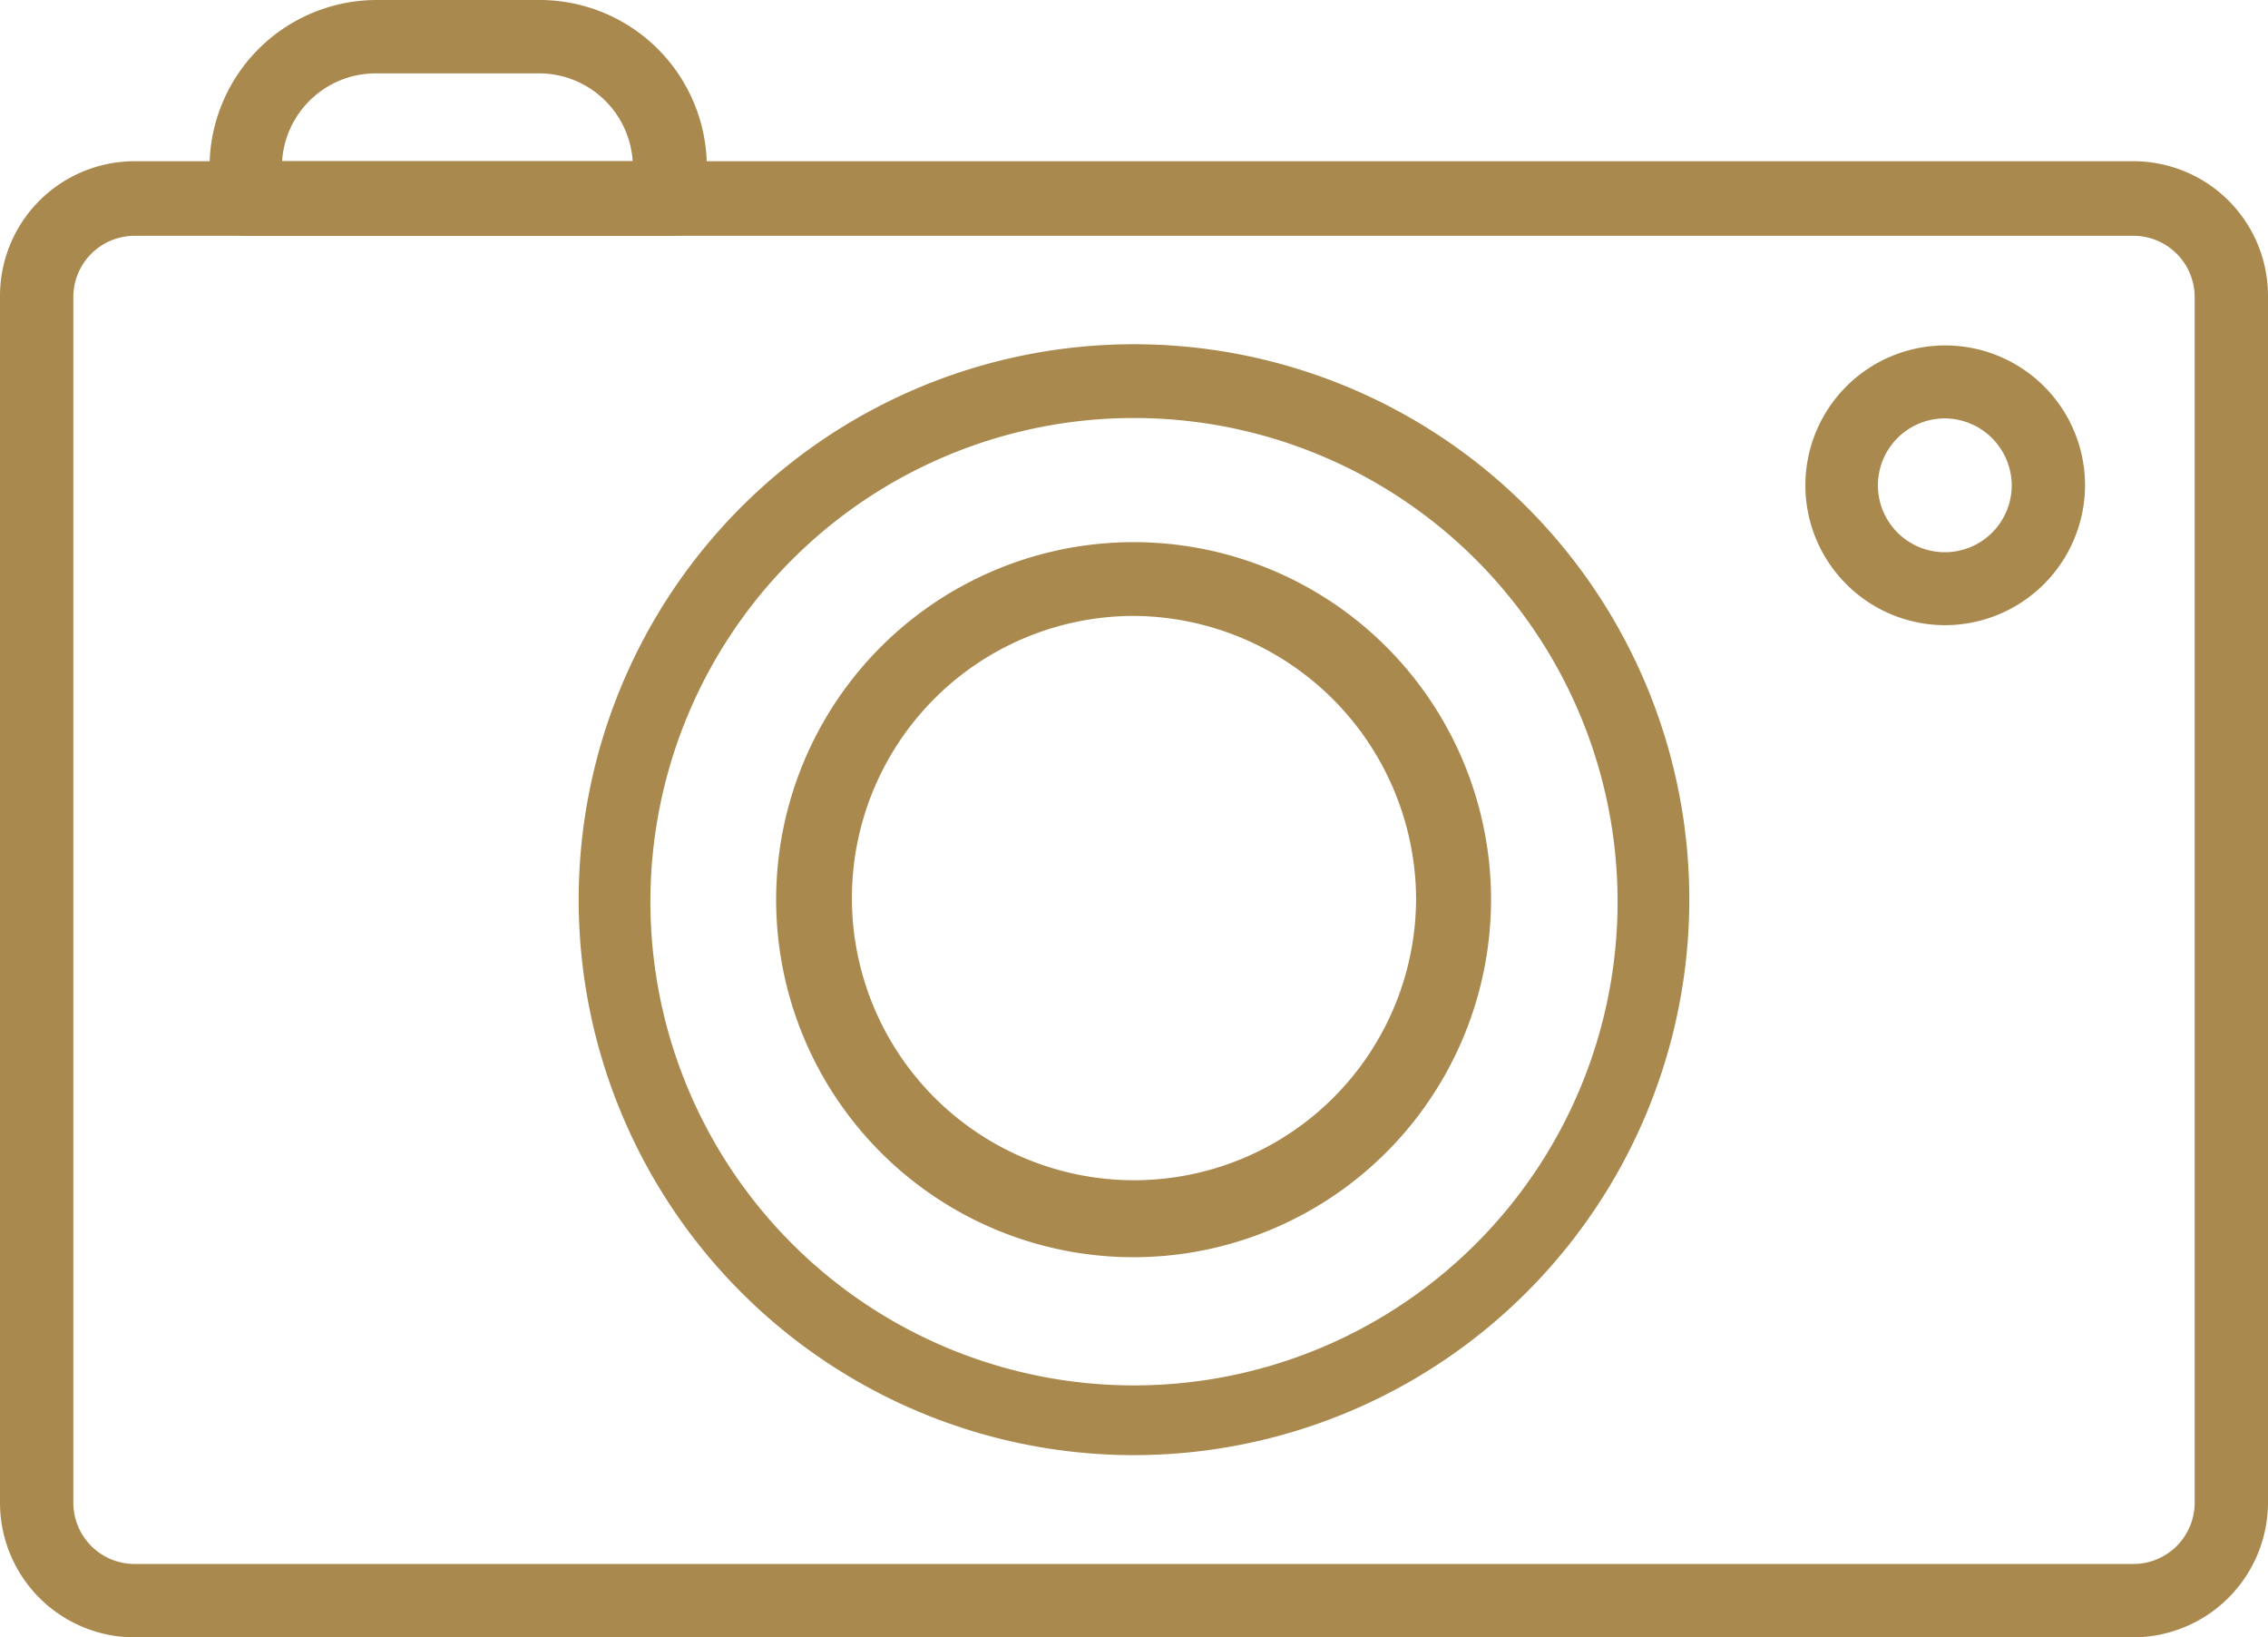 <svg xmlns="http://www.w3.org/2000/svg" viewBox="0 0 56.28 40.62"><defs><style>.cls-1{fill:#aa894e;}</style></defs><g id="Calque_2" data-name="Calque 2"><g id="Calque_1-2" data-name="Calque 1"><path class="cls-1" d="M52.94,40.62H3.33A3.34,3.34,0,0,1,0,37.28V7.36A3.34,3.34,0,0,1,3.33,4H52.94a3.34,3.34,0,0,1,3.34,3.33V37.28A3.35,3.35,0,0,1,52.94,40.62ZM3.33,5.85A1.52,1.52,0,0,0,1.82,7.36V37.28A1.52,1.52,0,0,0,3.33,38.8H52.94a1.52,1.52,0,0,0,1.52-1.52V7.36a1.52,1.52,0,0,0-1.52-1.51Z"></path><path class="cls-1" d="M28.14,36.1A13.78,13.78,0,1,1,41.92,22.32,13.79,13.79,0,0,1,28.14,36.1Zm0-25.73a12,12,0,1,0,12,12A12,12,0,0,0,28.14,10.37Z"></path><path class="cls-1" d="M28.14,31.19A8.87,8.87,0,1,1,37,22.32,8.88,8.88,0,0,1,28.14,31.19Zm0-15.91a7,7,0,1,0,7,7A7.05,7.05,0,0,0,28.14,15.28Z"></path><path class="cls-1" d="M48.27,15.51A3.47,3.47,0,1,1,51.74,12,3.48,3.48,0,0,1,48.27,15.51Zm0-5.13A1.66,1.66,0,1,0,49.92,12,1.67,1.67,0,0,0,48.27,10.38Z"></path><path class="cls-1" d="M16.63,5.85H6.11a.91.91,0,0,1-.91-.91v-.8A4.15,4.15,0,0,1,9.34,0H13.4a4.15,4.15,0,0,1,4.14,4.14v.8A.91.91,0,0,1,16.63,5.85ZM7,4h8.7A2.33,2.33,0,0,0,13.4,1.82H9.34A2.33,2.33,0,0,0,7,4Z"></path></g></g></svg>